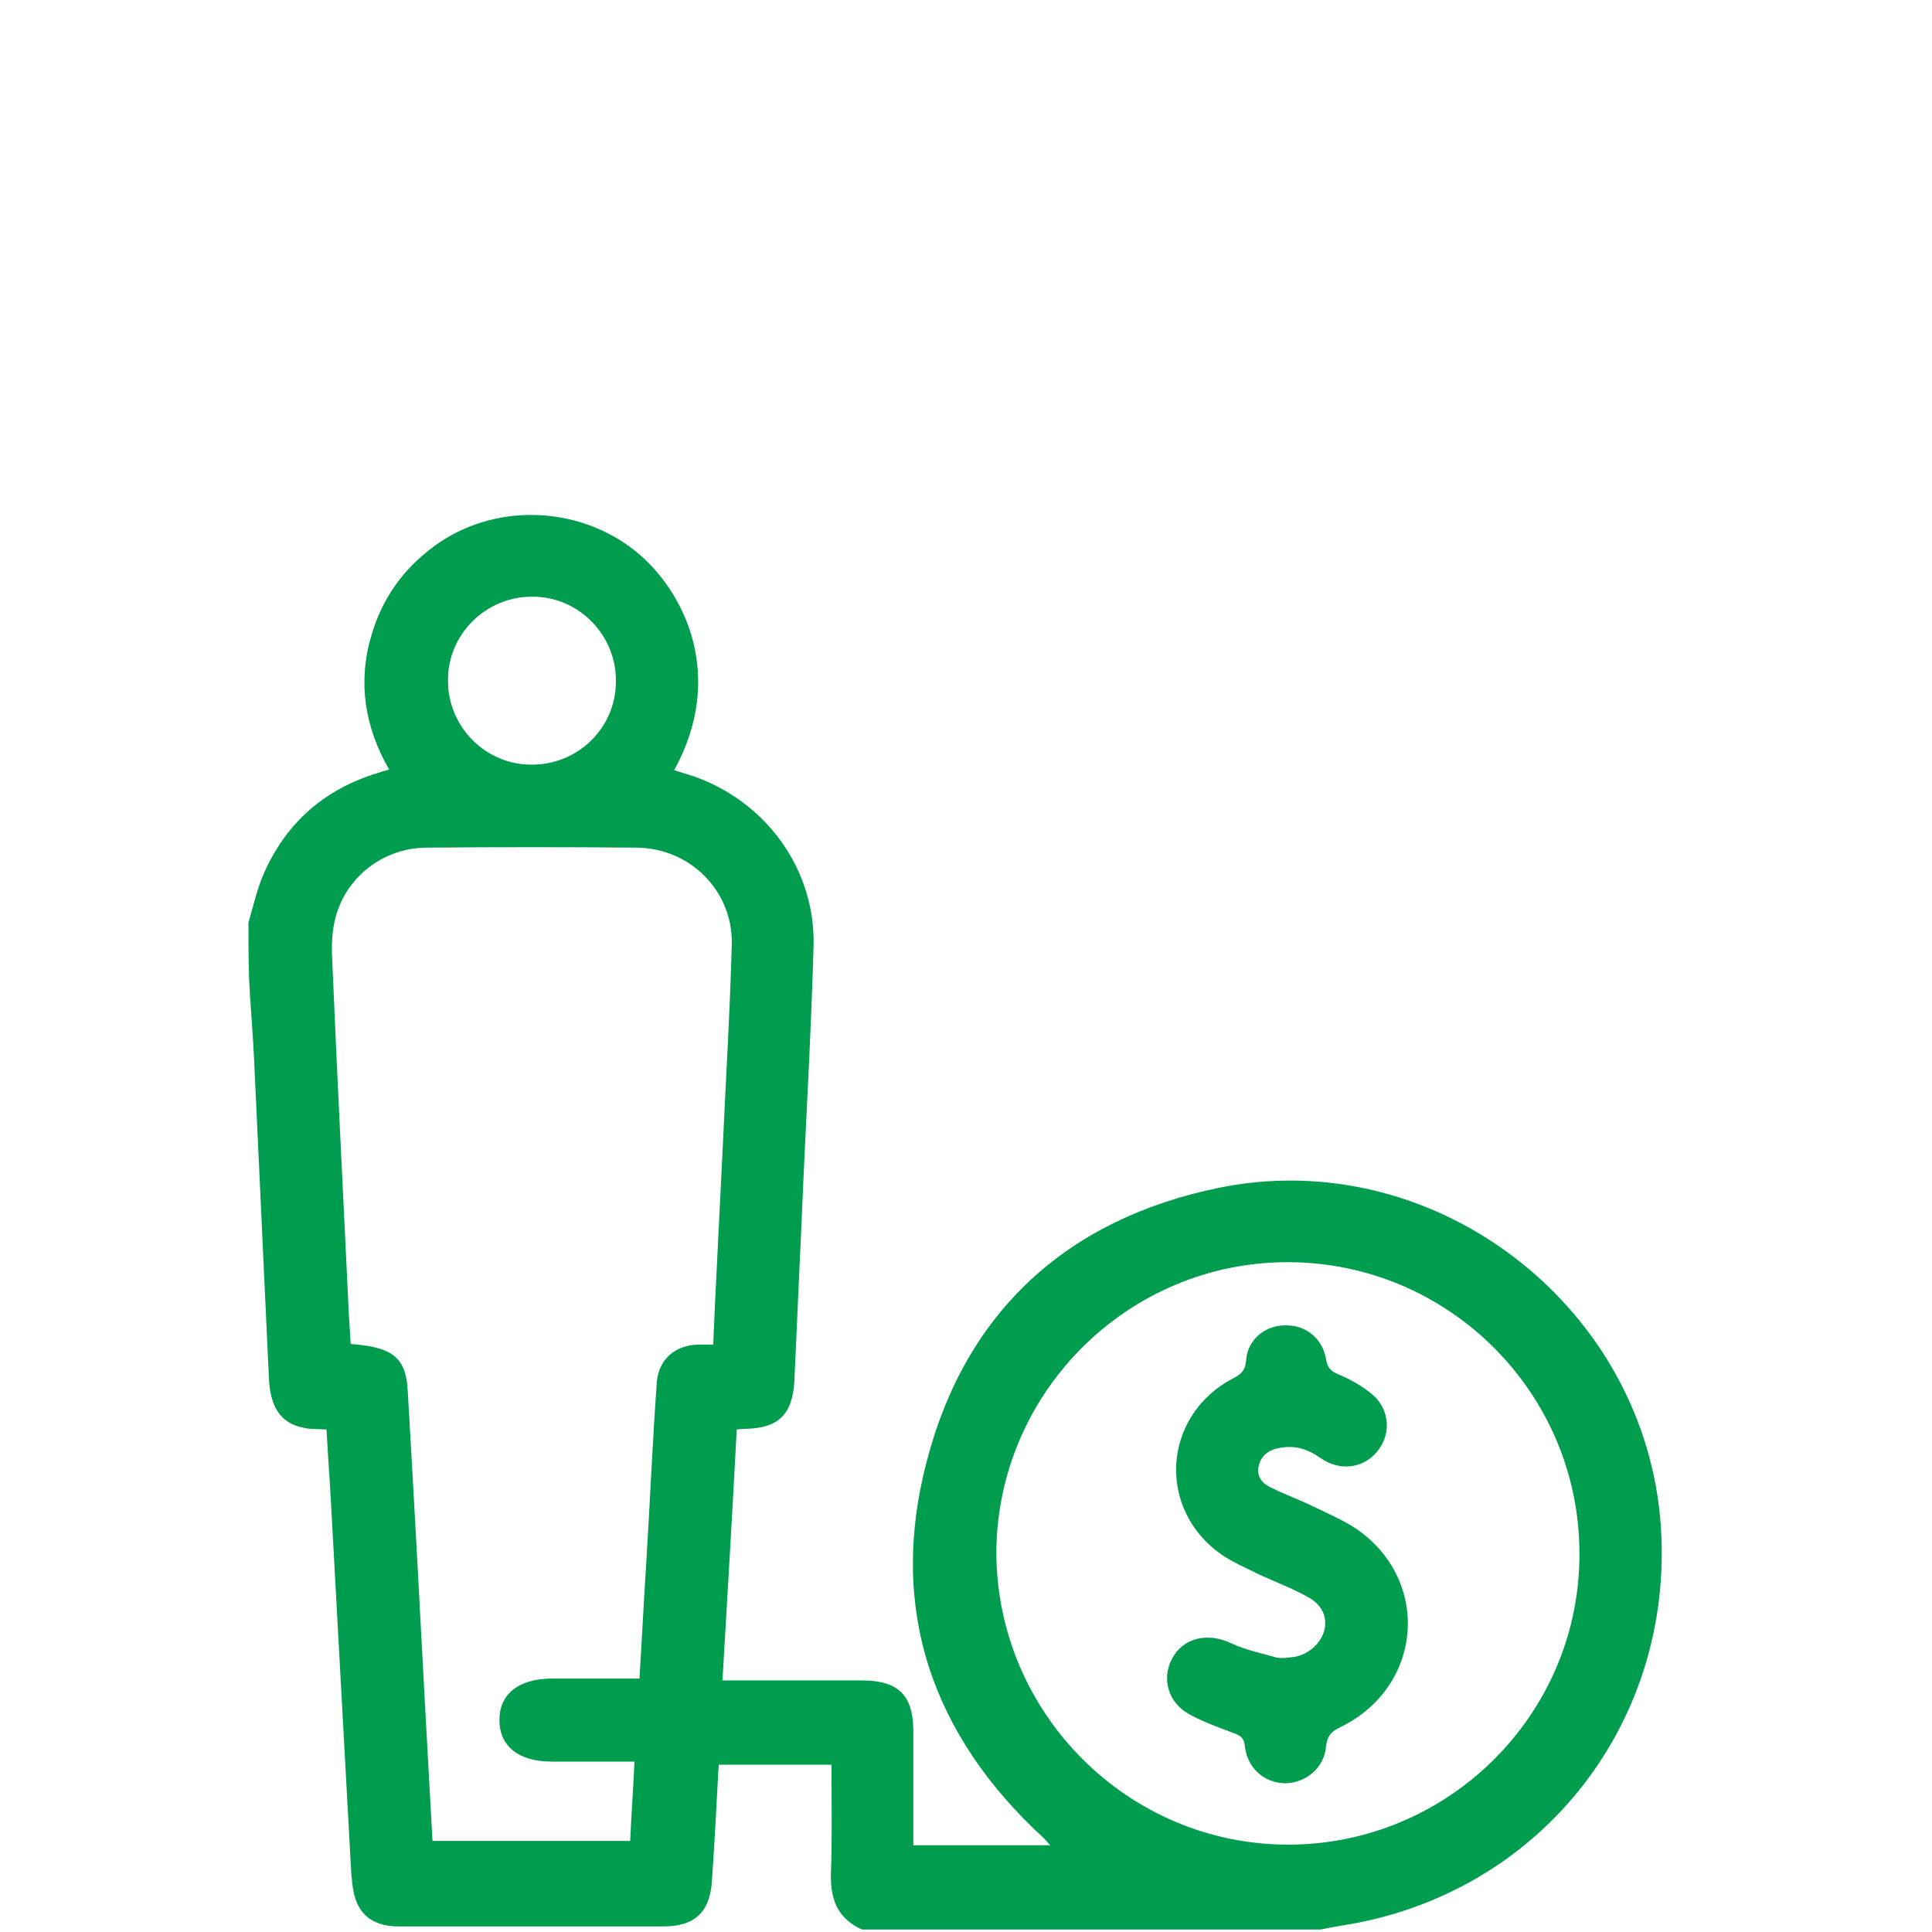 <?xml version="1.0" encoding="utf-8"?>
<!-- Generator: Adobe Illustrator 25.4.6, SVG Export Plug-In . SVG Version: 6.00 Build 0)  -->
<svg version="1.1" id="Layer_1" xmlns="http://www.w3.org/2000/svg" xmlns:xlink="http://www.w3.org/1999/xlink" x="0px" y="0px"
	 width="311.8px" height="311.8px" viewBox="0 0 311.8 311.8" style="enable-background:new 0 0 311.8 311.8;" xml:space="preserve"
	>
<style type="text/css">
	.st0{fill:#009D4F;}
</style>
<g>
	<path class="st0" d="M40.1,148.9c0.8-2.7,1.4-5.6,2.6-8.2c3.6-8,9.7-13.3,18.1-15.9c0.6-0.2,1.2-0.4,2-0.6
		c-3.9-6.8-5.1-14-2.9-21.5c1.7-6,5.1-10.8,10.1-14.5c9.6-7.1,23.2-6.7,32.5,0.7c8,6.4,14.7,20.2,6.3,35.4c1,0.3,1.9,0.6,2.9,0.9
		c11.8,4,19.9,15,19.6,27.4c-0.4,14.6-1.3,29.2-1.9,43.8c-0.4,8.8-0.8,17.7-1.2,26.5c-0.3,5.4-2.6,7.6-7.9,7.7c-0.4,0-0.7,0-1.4,0.1
		c-0.7,13.4-1.5,26.8-2.3,40.5c1,0,1.8,0,2.5,0c6.7,0,13.4,0,20,0c5.9,0,8.3,2.4,8.3,8.2c0,6.1,0,12.2,0,18.4c7.4,0,14.6,0,22.1,0
		c-0.4-0.4-0.7-0.8-1-1.1c-18.2-16.7-25.2-37.2-18.9-61c6.3-24.1,22.7-39,47.1-44c34.2-7,67.8,18.2,71.2,52.9
		c3.1,32.8-19.1,61.3-51.6,66.2c-1.1,0.2-2.2,0.4-3.2,0.6c-24.7,0-49.3,0-74,0c-3.9-1.8-5.1-4.8-5-9c0.2-5.2,0.1-10.4,0.1-15.6
		c0-0.7,0-1.4,0-2c-6.3,0-12.2,0-18.2,0c0,0.6-0.1,1.1-0.1,1.6c-0.3,5.7-0.6,11.4-1,17.1c-0.3,5.1-2.8,7.4-7.8,7.4
		c-14.3,0-28.5,0-42.8,0c-4.4,0-6.9-2.2-7.4-6.6c-0.1-0.6-0.1-1.2-0.2-1.8c-1.1-20.1-2.2-40.2-3.3-60.3c-0.2-3.8-0.5-7.6-0.7-11.5
		c-1.5-0.1-2.7,0-3.8-0.3c-3.5-0.7-5.3-3.2-5.5-8c-0.8-17.2-1.6-34.4-2.4-51.6c-0.2-4.3-0.6-8.6-0.8-12.8
		C40.1,154.8,40.1,151.8,40.1,148.9z M115.1,217c0.1-2.5,0.2-4.6,0.3-6.8c0.4-8.1,0.8-16.2,1.2-24.2c0.5-11.2,1.2-22.4,1.5-33.6
		c0.2-8.6-6.7-15.5-15.3-15.6c-11.4-0.1-22.7-0.1-34.1,0c-6.8,0.1-12.7,4.6-14.5,11.1c-0.6,2.1-0.7,4.4-0.6,6.6
		c0.8,19.2,1.8,38.4,2.7,57.6c0.1,1.6,0.2,3.2,0.3,4.8c6.8,0.5,8.9,2.2,9.2,7.5c1,17,1.9,33.9,2.8,50.9c0.4,7.2,0.8,14.5,1.2,21.8
		c10.7,0,21.2,0,31.9,0c0.2-4.3,0.5-8.5,0.7-12.8c-4.6,0-9,0-13.4,0c-5.3,0-8.4-2.5-8.4-6.7c0-4.2,3.1-6.7,8.5-6.7
		c4.7,0,9.3,0,14.1,0c0.4-6.4,0.7-12.5,1.1-18.7c0.6-9.7,1-19.4,1.7-29.1c0.3-3.7,2.9-6,6.7-6.1C113.4,217,114.1,217,115.1,217z
		 M207.9,297.7c25.9,0,47.1-21.1,47-47c0-25.8-21-46.9-46.9-47c-25.9-0.1-47.1,21-47.2,46.9C160.9,276.5,182,297.7,207.9,297.7z
		 M99.4,110c0.1-7.5-6-13.7-13.4-13.7c-7.5-0.1-13.7,6-13.7,13.4c-0.1,7.5,6,13.7,13.4,13.7C93.2,123.5,99.4,117.5,99.4,110z"/>
	<path class="st0" d="M207.6,213.9c3.2,0,5.8,2.1,6.4,5.4c0.2,1.3,0.7,2,2,2.5c1.9,0.8,3.7,1.8,5.3,3.1c3,2.4,3.3,6.5,1,9.3
		c-2.2,2.8-6.1,3.3-9.2,1.1c-2.1-1.5-4.2-2.1-6.7-1.6c-1.7,0.3-3,1.3-3.3,3.1c-0.3,1.8,0.9,2.8,2.3,3.4c2.2,1.1,4.5,1.9,6.7,3
		c2.3,1.1,4.8,2.2,6.9,3.6c12,8.4,10.6,25.4-2.6,31.9c-1.5,0.7-2.2,1.4-2.4,3.2c-0.3,3.4-3.2,5.8-6.5,5.9c-3.4,0-6.2-2.4-6.6-6
		c-0.1-1.3-0.7-1.7-1.8-2.1c-2.4-0.9-4.9-1.8-7.1-3c-3.5-1.9-4.6-5.8-2.8-9.1c1.8-3.3,5.7-4.2,9.5-2.4c2.3,1.1,4.9,1.6,7.3,2.3
		c0.9,0.2,1.9,0,2.9-0.1c2.4-0.4,4.5-2.4,4.9-4.6c0.4-2.4-0.9-4.1-2.8-5.1c-2.5-1.4-5.2-2.4-7.8-3.6c-2-1-4.1-1.9-5.9-3.1
		c-10.7-7.3-9.8-22.6,1.8-28.6c1.2-0.6,1.9-1.3,2-2.8C201.3,216.2,204.2,213.8,207.6,213.9z"/>
</g>
</svg>
